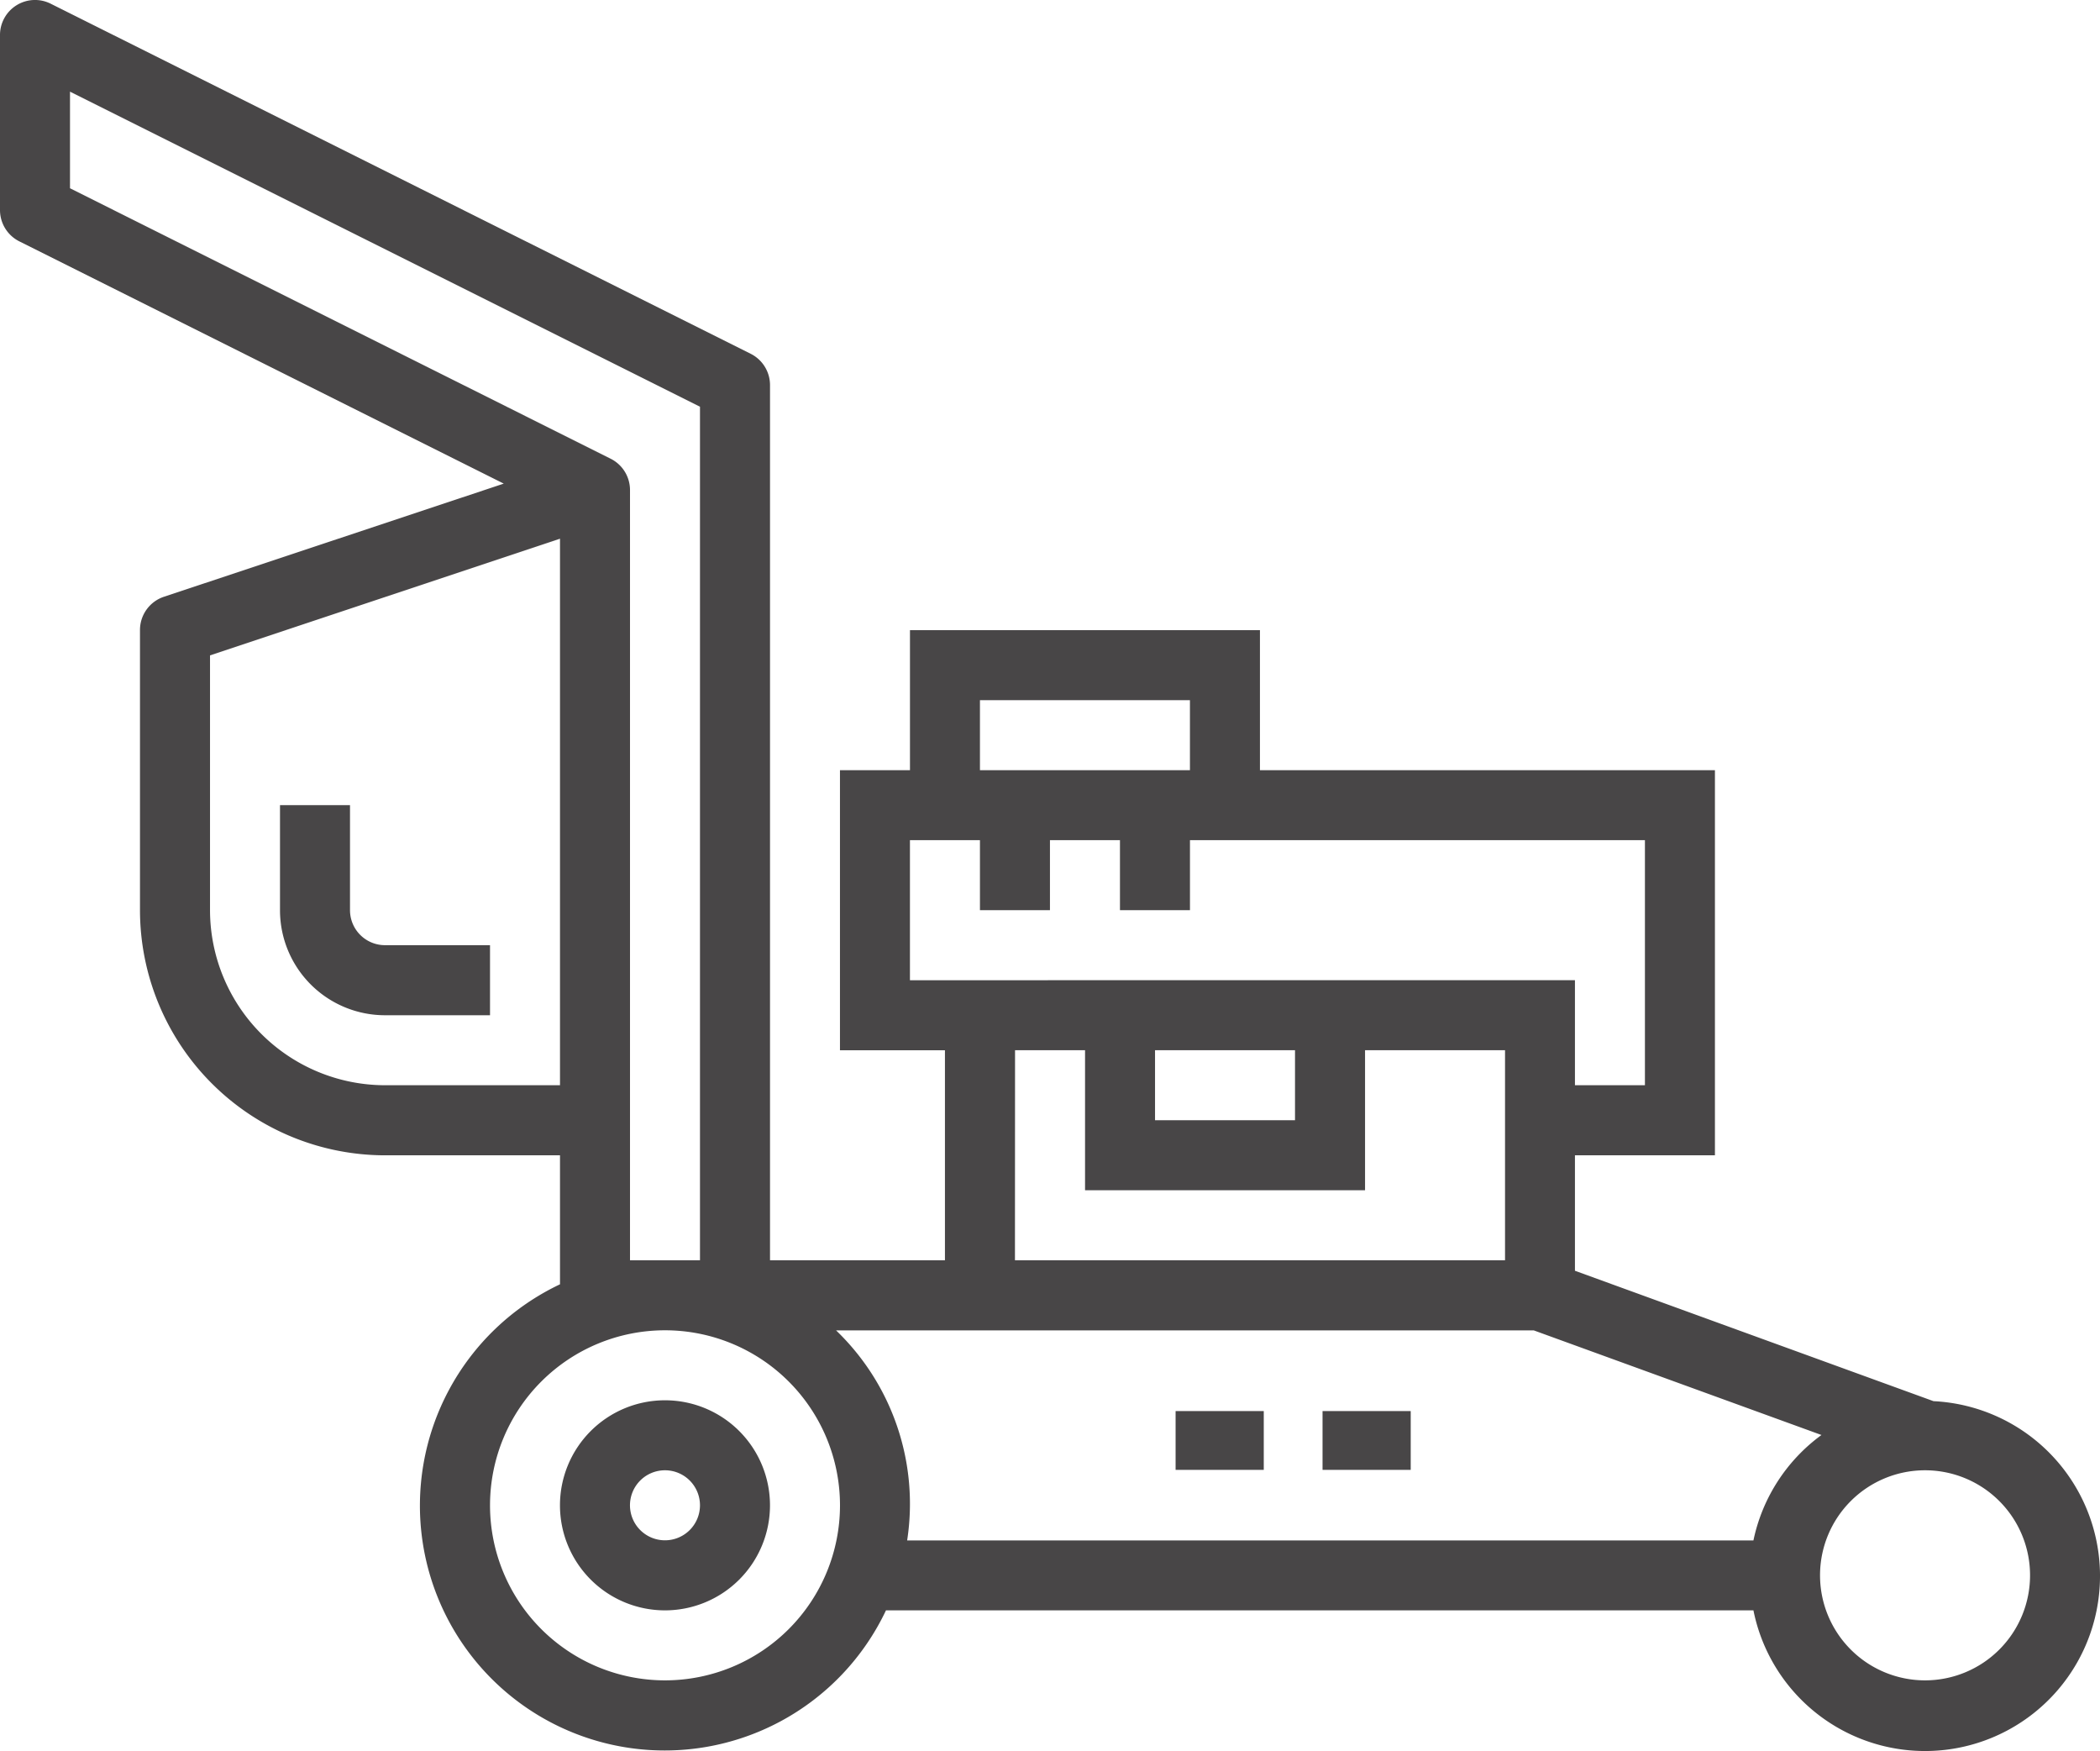<svg xmlns="http://www.w3.org/2000/svg" width="71.453" height="59.566" viewBox="0 0 71.453 59.566">
  <g id="outline" transform="translate(-2 -7)">
    <path id="Tracé_91" data-name="Tracé 91" d="M67.788,54.663l-12.2-4.436V46.3h4.763V33.2H44.87V28.435H32.962V33.2H30.58v9.527h3.572V49.87H28.2V20.1a1.191,1.191,0,0,0-.659-1.066L3.723,7.125A1.191,1.191,0,0,0,2,8.191v5.954a1.191,1.191,0,0,0,.659,1.066L19.14,23.451,7.578,27.3a1.191,1.191,0,0,0-.815,1.13v9.527A8.345,8.345,0,0,0,15.1,46.3h5.954v4.388A8.329,8.329,0,1,0,32.146,61.778H61.661a5.954,5.954,0,1,0,6.126-7.115ZM35.343,30.817h7.145V33.2H35.343Zm-2.382,9.527V35.58h2.382v2.382h2.382V35.58h2.382v2.382h2.382V35.58H57.969v8.336H55.588V40.343ZM41.3,42.725h4.763v2.382H41.3Zm-4.763,0h2.382v4.763h9.527V42.725h4.763V49.87H36.534ZM15.1,43.916a5.961,5.961,0,0,1-5.954-5.954V29.294l11.908-3.969V43.916Zm8.336,5.954v-26.2a1.191,1.191,0,0,0-.659-1.066l-18.395-9.2V10.118L25.817,20.835V49.87Zm1.191,14.29a5.954,5.954,0,1,1,5.954-5.954,5.954,5.954,0,0,1-5.954,5.954ZM61.661,59.4H32.866a8.179,8.179,0,0,0-2.419-7.145H54.187l9.789,3.559A5.947,5.947,0,0,0,61.661,59.4ZM67.5,64.16a3.573,3.573,0,1,1,3.573-3.573A3.573,3.573,0,0,1,67.5,64.16Z" transform="translate(0)" fill="#484647"/>
    <path id="Tracé_92" data-name="Tracé 92" d="M21.573,47a3.573,3.573,0,1,0,3.573,3.573A3.573,3.573,0,0,0,21.573,47Zm0,4.763a1.191,1.191,0,1,1,1.191-1.191A1.191,1.191,0,0,1,21.573,51.763Z" transform="translate(3.053 7.633)" fill="#484647"/>
    <rect id="Rectangle_80" data-name="Rectangle 80" width="3" height="2" transform="translate(42 55)" fill="#484647"/>
    <rect id="Rectangle_81" data-name="Rectangle 81" width="3" height="2" transform="translate(47 55)" fill="#484647"/>
    <path id="Tracé_93" data-name="Tracé 93" d="M13.573,34.763a1.191,1.191,0,0,1-1.191-1.191V30H10v3.573a3.573,3.573,0,0,0,3.573,3.573h3.573V34.763Z" transform="translate(1.527 4.389)" fill="#484647"/>
  </g>
</svg>
